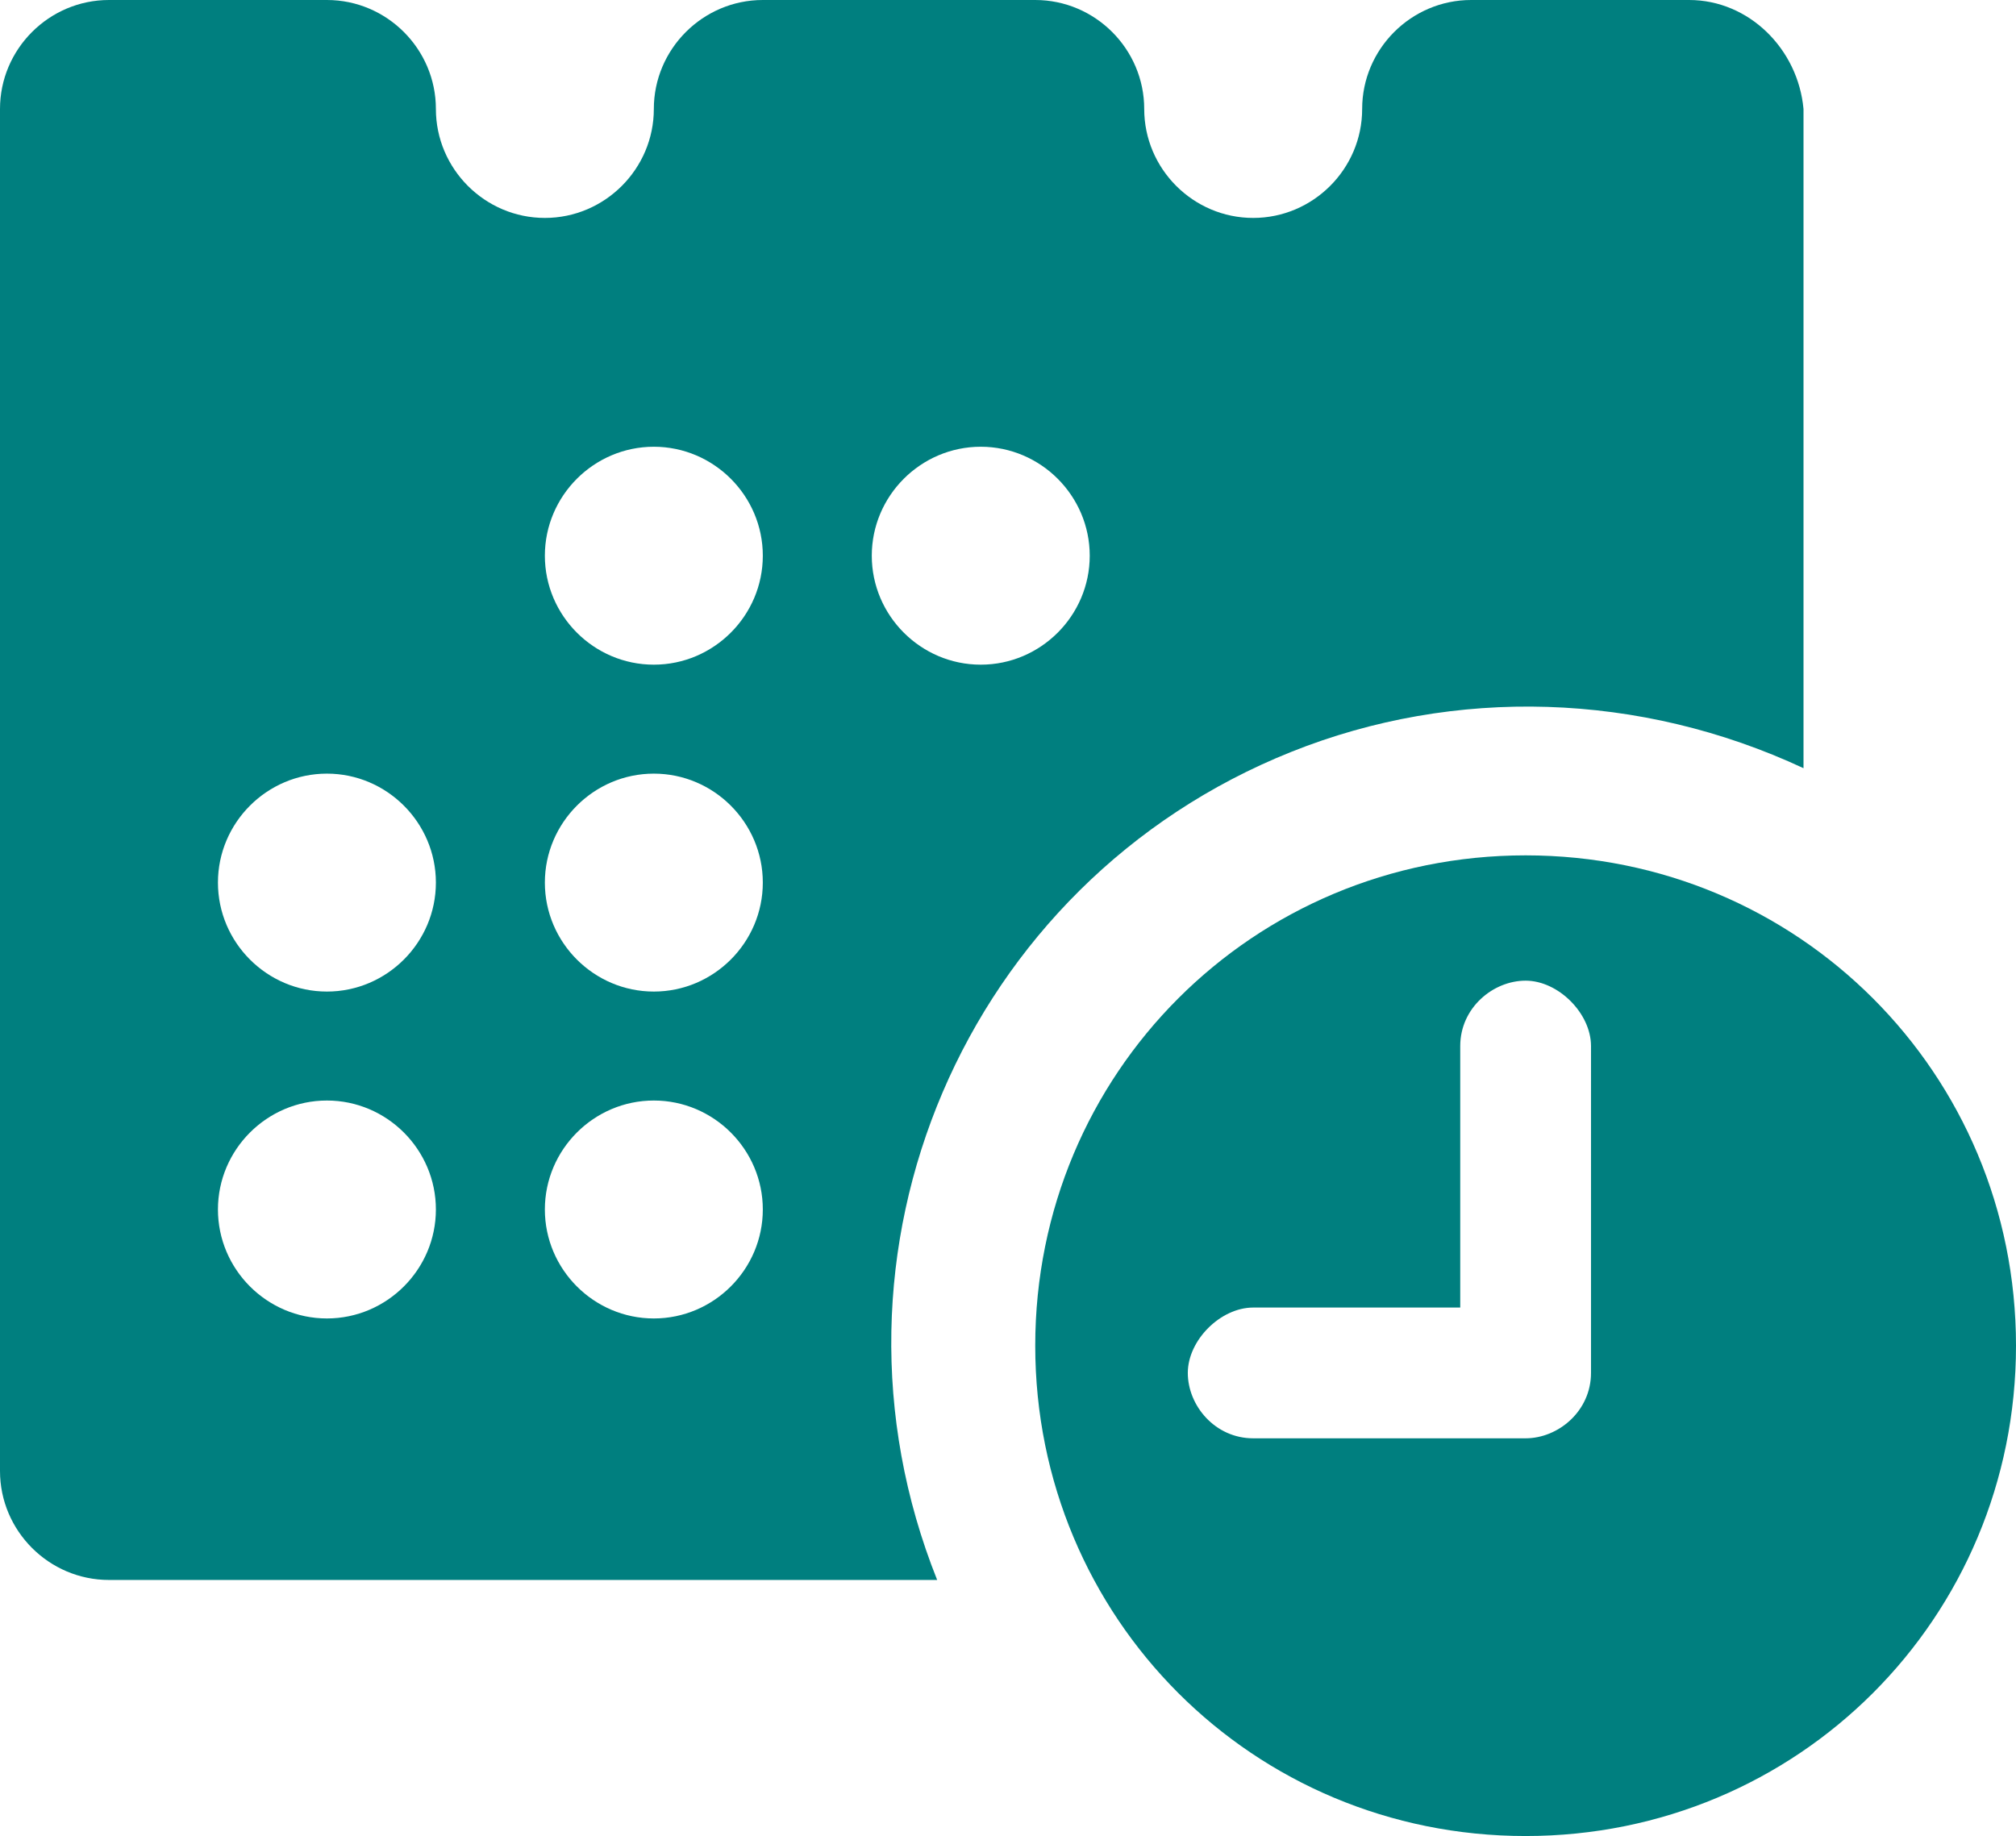 <?xml version="1.0" encoding="UTF-8"?> <!-- Generator: Adobe Illustrator 24.3.0, SVG Export Plug-In . SVG Version: 6.00 Build 0) --> <svg xmlns="http://www.w3.org/2000/svg" xmlns:xlink="http://www.w3.org/1999/xlink" id="Слой_1" x="0px" y="0px" viewBox="0 0 37 33.7" style="enable-background:new 0 0 37 33.7;" xml:space="preserve"> <style type="text/css"> .st0{fill:#007F7F;} </style> <g id="Слой_2_1_"> <g id="icons"> <path class="st0" d="M31,0h-4c-1.1,0-2,0.9-2,2s-0.9,2-2,2s-2-0.9-2-2s-0.9-2-2-2h-5c-1.1,0-2,0.9-2,2s-0.9,2-2,2S8,3.1,8,2 S7.1,0,6,0H2C0.9,0,0,0.9,0,2v25c0,1.1,0.9,2,2,2h15.2c-2.4-6,0.5-12.8,6.5-15.2c3-1.2,6.4-1.1,9.4,0.3V2C33,0.9,32.1,0,31,0z M6,24.2c-1.1,0-2-0.9-2-2s0.9-2,2-2s2,0.9,2,2S7.1,24.2,6,24.2z M6,18.2c-1.1,0-2-0.9-2-2s0.9-2,2-2s2,0.9,2,2S7.1,18.2,6,18.2z M12,24.2c-1.1,0-2-0.9-2-2s0.9-2,2-2s2,0.9,2,2S13.1,24.2,12,24.2z M12,18.2c-1.1,0-2-0.9-2-2s0.9-2,2-2s2,0.9,2,2 S13.1,18.2,12,18.2z M12,12.2c-1.1,0-2-0.9-2-2s0.9-2,2-2s2,0.9,2,2S13.1,12.2,12,12.2z M18,12.2c-1.1,0-2-0.9-2-2s0.9-2,2-2 s2,0.9,2,2S19.1,12.2,18,12.2z"></path> <path class="st0" d="M28,15.7c-5,0-9,4-9,9s4,9,9,9s9-4,9-9S33,15.7,28,15.7z M29.2,25.2c0,0.7-0.6,1.2-1.2,1.2h-5 c-0.7,0-1.2-0.6-1.2-1.2s0.6-1.2,1.2-1.2h3.8v-4.8c0-0.7,0.6-1.2,1.2-1.2s1.2,0.6,1.2,1.2V25.2z"></path> </g> </g> </svg> 